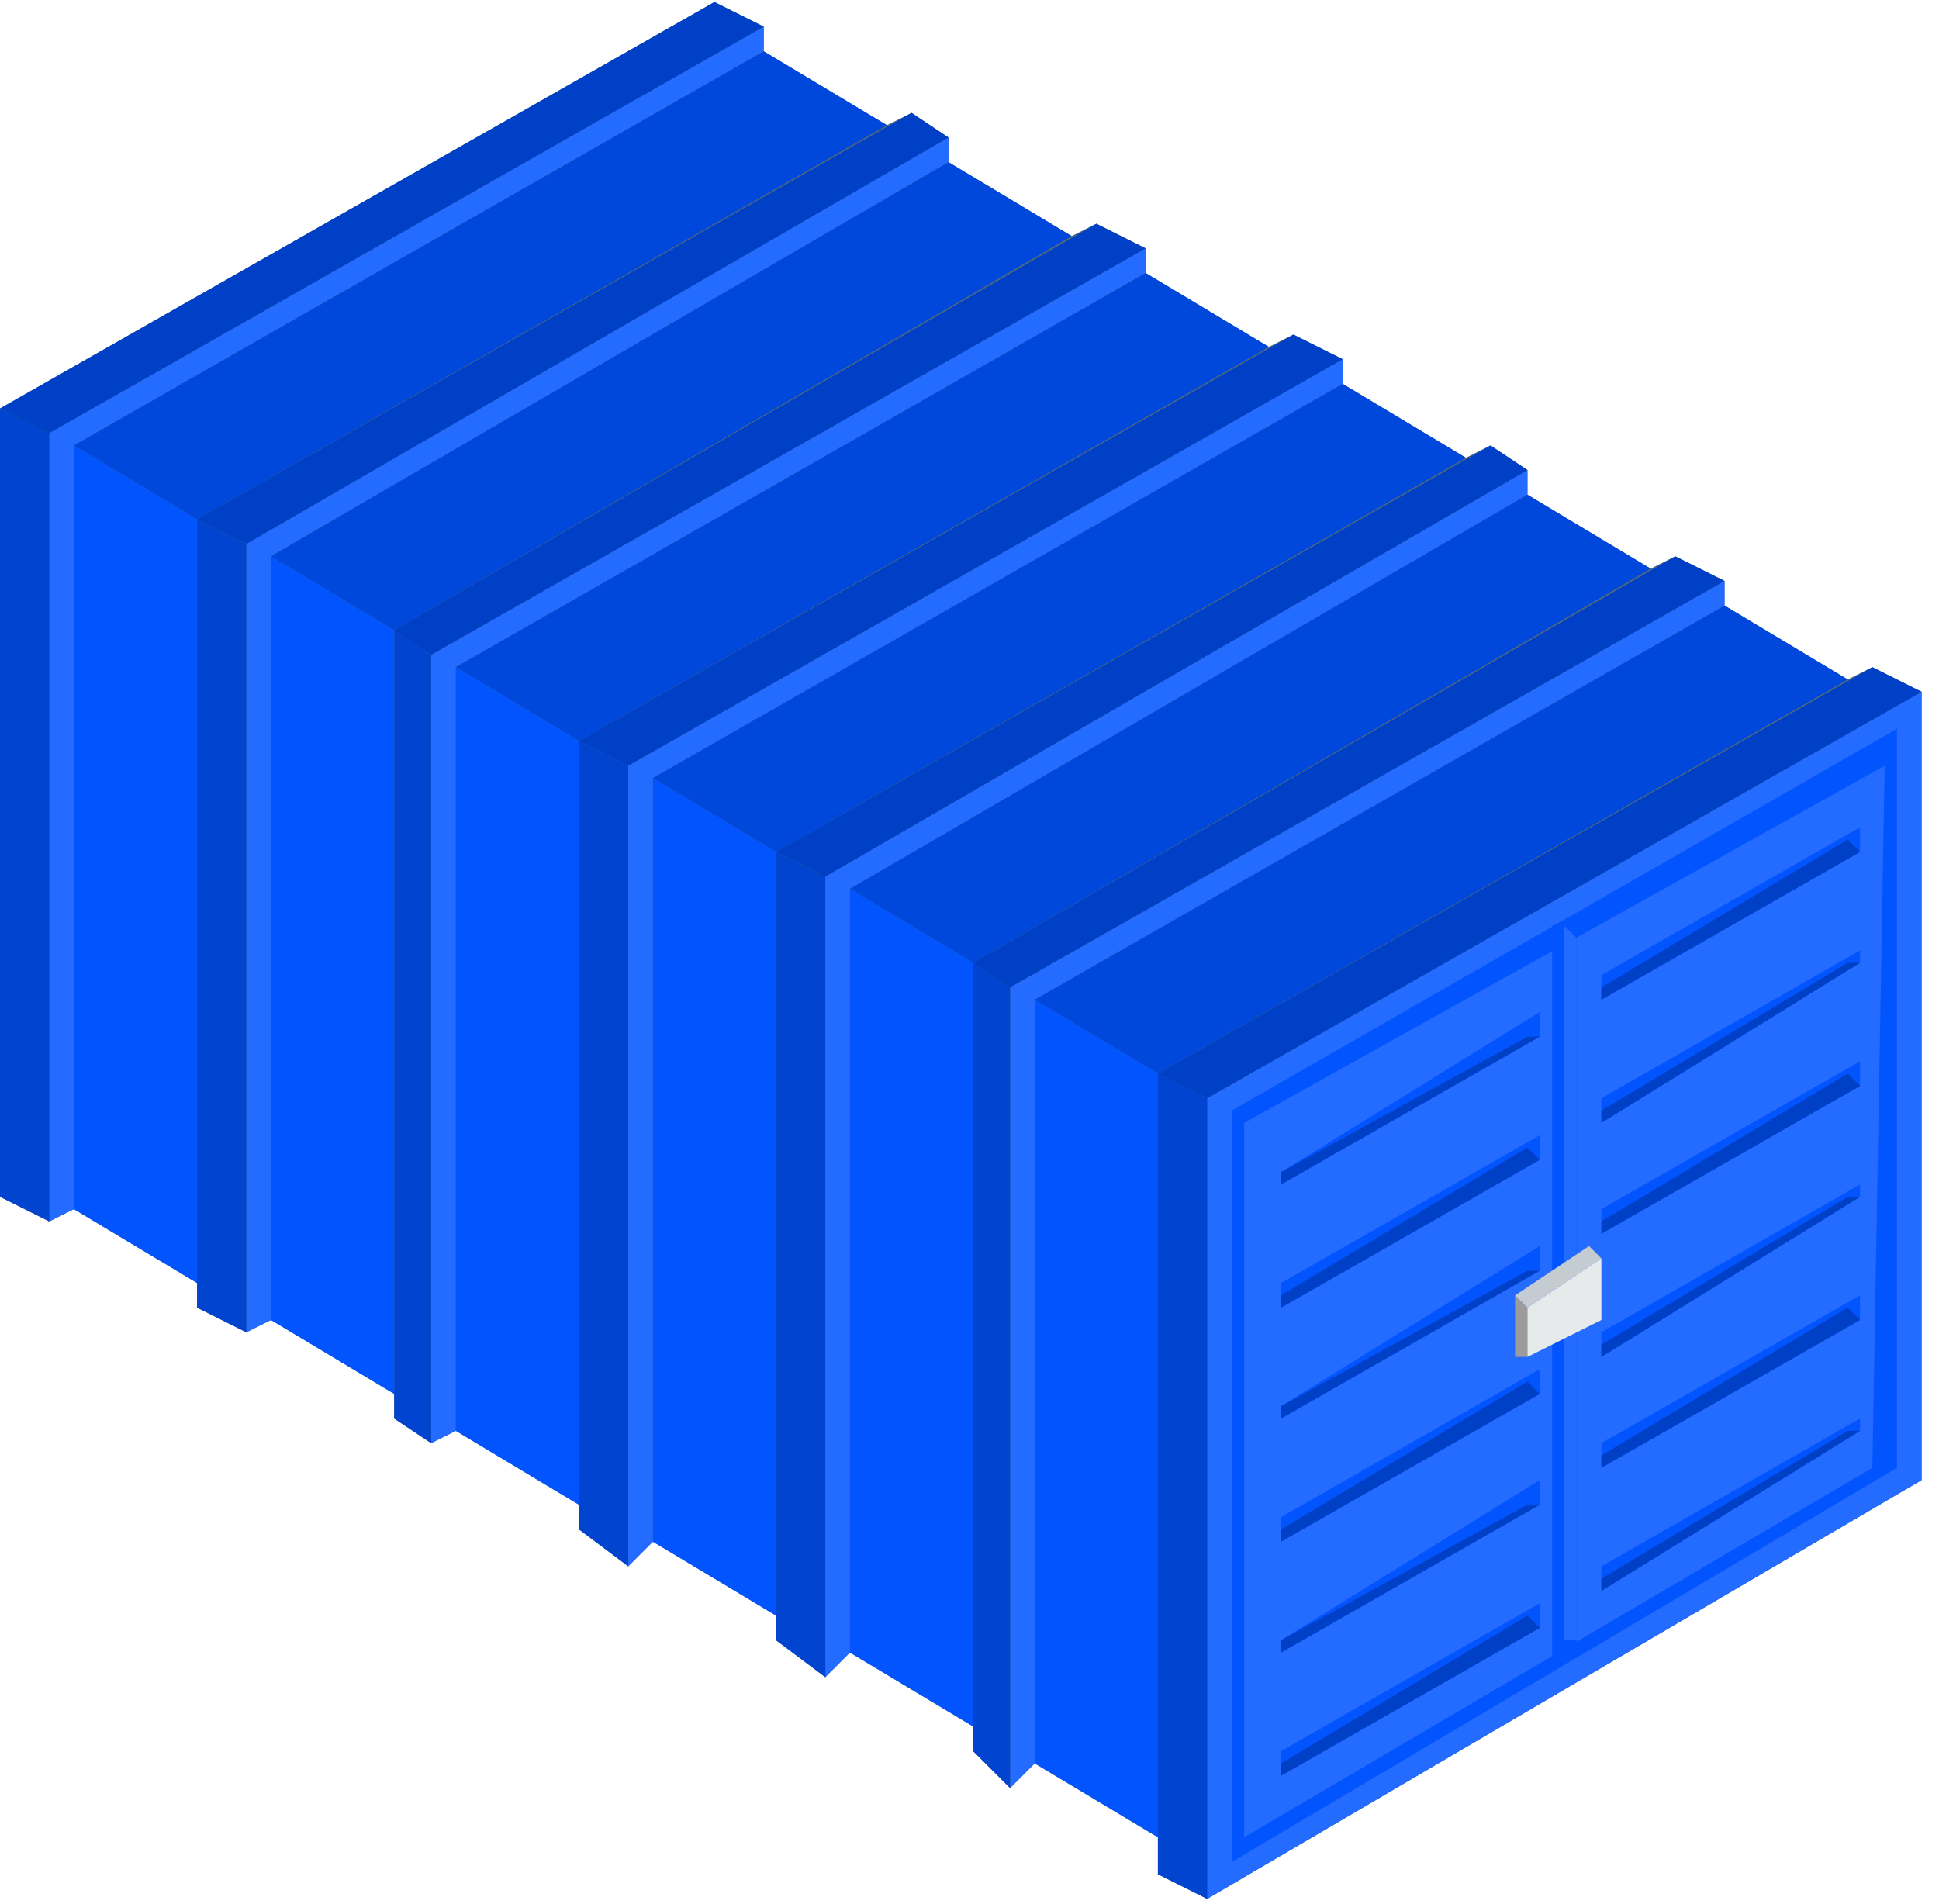 <svg width="111" height="109" viewBox="0 0 111 109" fill="none" xmlns="http://www.w3.org/2000/svg">
<path fill-rule="evenodd" clip-rule="evenodd" d="M0 23.386L40.899 0.115L43.72 1.526V2.936L50.772 7.167L52.182 6.462L54.297 7.872V9.282L61.349 13.513L62.759 12.808L65.58 14.218V15.629L72.632 19.86L74.042 19.155L76.862 20.565V21.975L83.914 26.206L85.324 25.501L87.44 26.911V28.322L94.492 32.553L95.902 31.848L98.722 33.258V34.668L105.774 38.899L107.184 38.194L110.005 39.604V84.734L69.106 108.71L66.285 107.3V105.184L59.233 100.953L57.823 102.364L55.708 100.248V98.838L48.656 94.607L47.246 96.017L44.425 93.901V92.491L37.373 88.26L35.963 89.671L33.142 87.555V86.145L26.091 81.914L24.681 82.619L22.565 81.209V79.798L15.514 75.567L14.103 76.272L11.283 74.862V73.452L4.231 69.221L2.821 69.926L0 68.516V23.386Z" fill="#4B6680"/>
<path fill-rule="evenodd" clip-rule="evenodd" d="M69.106 62.875L110.005 39.605V84.735L69.106 108.71V62.875Z" fill="#246BFF"/>
<path fill-rule="evenodd" clip-rule="evenodd" d="M57.824 56.528L98.724 33.258V34.668L59.234 57.233V100.953L57.824 102.364V56.528Z" fill="#246BFF"/>
<path fill-rule="evenodd" clip-rule="evenodd" d="M59.234 57.233L98.723 34.668L105.775 38.899L66.286 61.464L59.234 57.233Z" fill="#0048DC"/>
<path fill-rule="evenodd" clip-rule="evenodd" d="M59.234 57.233L66.286 61.464V105.184L59.234 100.953V57.233Z" fill="#0254FE"/>
<path fill-rule="evenodd" clip-rule="evenodd" d="M55.707 55.118L95.901 31.848L98.722 33.258L57.822 56.528L55.707 55.118Z" fill="#0040C6"/>
<path fill-rule="evenodd" clip-rule="evenodd" d="M55.707 55.118L57.822 56.529V102.364L55.707 100.249V55.118Z" fill="#0044D0"/>
<path fill-rule="evenodd" clip-rule="evenodd" d="M47.246 50.181L87.44 26.911V28.322L48.656 50.887V94.607L47.246 96.017V50.181Z" fill="#246BFF"/>
<path fill-rule="evenodd" clip-rule="evenodd" d="M48.656 50.886L87.44 28.321L94.492 32.552L55.708 55.117L48.656 50.886Z" fill="#0048DC"/>
<path fill-rule="evenodd" clip-rule="evenodd" d="M48.656 50.887L55.708 55.118V98.838L48.656 94.607V50.887Z" fill="#0254FE"/>
<path fill-rule="evenodd" clip-rule="evenodd" d="M44.426 48.771L85.325 25.501L87.441 26.911L47.246 50.182L44.426 48.771Z" fill="#0040C6"/>
<path fill-rule="evenodd" clip-rule="evenodd" d="M44.426 48.772L47.246 50.182V96.017L44.426 93.902V48.772Z" fill="#0044D0"/>
<path fill-rule="evenodd" clip-rule="evenodd" d="M35.965 43.835L76.864 20.564V21.975L37.375 44.54V88.26L35.965 89.67V43.835Z" fill="#246BFF"/>
<path fill-rule="evenodd" clip-rule="evenodd" d="M37.375 44.54L76.864 21.975L83.916 26.206L44.427 48.771L37.375 44.54Z" fill="#0048DC"/>
<path fill-rule="evenodd" clip-rule="evenodd" d="M37.375 44.54L44.427 48.771V92.491L37.375 88.26V44.54Z" fill="#0254FE"/>
<path fill-rule="evenodd" clip-rule="evenodd" d="M33.145 42.425L74.044 19.154L76.865 20.565L35.965 43.835L33.145 42.425Z" fill="#0040C6"/>
<path fill-rule="evenodd" clip-rule="evenodd" d="M33.145 42.425L35.965 43.835V89.671L33.145 87.555V42.425Z" fill="#0044D0"/>
<path fill-rule="evenodd" clip-rule="evenodd" d="M24.684 37.488L65.583 14.218V15.628L26.094 38.193V81.913L24.684 82.618V37.488Z" fill="#246BFF"/>
<path fill-rule="evenodd" clip-rule="evenodd" d="M26.094 38.193L65.583 15.628L72.634 19.859L33.145 42.424L26.094 38.193Z" fill="#0048DC"/>
<path fill-rule="evenodd" clip-rule="evenodd" d="M26.094 38.193L33.145 42.424V86.144L26.094 81.913V38.193Z" fill="#0254FE"/>
<path fill-rule="evenodd" clip-rule="evenodd" d="M22.566 36.078L62.761 12.808L65.581 14.218L24.682 37.488L22.566 36.078Z" fill="#0040C6"/>
<path fill-rule="evenodd" clip-rule="evenodd" d="M22.566 36.078L24.682 37.488V82.619L22.566 81.209V36.078Z" fill="#0044D0"/>
<path fill-rule="evenodd" clip-rule="evenodd" d="M14.102 31.142L54.296 7.872V9.282L15.512 31.848V75.567L14.102 76.273V31.142Z" fill="#246BFF"/>
<path fill-rule="evenodd" clip-rule="evenodd" d="M15.512 31.848L54.296 9.282L61.347 13.513L22.563 36.078L15.512 31.848Z" fill="#0048DC"/>
<path fill-rule="evenodd" clip-rule="evenodd" d="M15.512 31.848L22.563 36.079V79.799L15.512 75.568V31.848Z" fill="#0254FE"/>
<path fill-rule="evenodd" clip-rule="evenodd" d="M11.281 29.732L52.181 6.462L54.296 7.872L14.102 31.142L11.281 29.732Z" fill="#0040C6"/>
<path fill-rule="evenodd" clip-rule="evenodd" d="M11.281 29.732L14.102 31.143V76.273L11.281 74.863V29.732Z" fill="#0044D0"/>
<path fill-rule="evenodd" clip-rule="evenodd" d="M66.285 61.465L107.184 38.194L110.005 39.605L69.106 62.875L66.285 61.465Z" fill="#0040C6"/>
<path fill-rule="evenodd" clip-rule="evenodd" d="M66.285 61.464L69.106 62.874V108.71L66.285 107.299V61.464Z" fill="#0044D0"/>
<path fill-rule="evenodd" clip-rule="evenodd" d="M2.82 24.796L43.72 1.525V2.936L4.231 25.501V69.221L2.82 69.926V24.796Z" fill="#246BFF"/>
<path fill-rule="evenodd" clip-rule="evenodd" d="M4.23 25.501L43.719 2.936L50.771 7.167L11.282 29.732L4.23 25.501Z" fill="#0048DC"/>
<path fill-rule="evenodd" clip-rule="evenodd" d="M4.23 25.501L11.282 29.732V73.452L4.23 69.221V25.501Z" fill="#0254FE"/>
<path fill-rule="evenodd" clip-rule="evenodd" d="M0 23.386L40.899 0.115L43.72 1.526L2.821 24.796L0 23.386Z" fill="#0040C6"/>
<path fill-rule="evenodd" clip-rule="evenodd" d="M0 23.386L2.821 24.796V69.926L0 68.516V23.386Z" fill="#0044D0"/>
<path fill-rule="evenodd" clip-rule="evenodd" d="M70.516 63.58L108.594 41.72V84.029L70.516 106.594V63.58Z" fill="#0254FE"/>
<path fill-rule="evenodd" clip-rule="evenodd" d="M71.223 64.285L107.891 43.835L107.186 84.029L71.223 105.184V64.285Z" fill="#246BFF"/>
<path fill-rule="evenodd" clip-rule="evenodd" d="M88.852 53.002L90.262 52.297V94.606L88.852 95.312V53.002Z" fill="#0254FE"/>
<path fill-rule="evenodd" clip-rule="evenodd" d="M106.48 54.412V55.117L91.672 64.284V62.874L106.48 54.412Z" fill="#0254FE"/>
<path fill-rule="evenodd" clip-rule="evenodd" d="M91.672 63.58L105.775 55.118H106.48L91.672 64.285V63.58Z" fill="#0040C6"/>
<path fill-rule="evenodd" clip-rule="evenodd" d="M106.48 47.361V48.772L91.672 57.233V55.823L106.48 47.361Z" fill="#0254FE"/>
<path fill-rule="evenodd" clip-rule="evenodd" d="M91.672 56.528L105.775 48.066L106.48 48.772L91.672 57.233V56.528Z" fill="#0040C6"/>
<path fill-rule="evenodd" clip-rule="evenodd" d="M106.48 67.811V68.516L91.672 77.683V76.272L106.48 67.811Z" fill="#0254FE"/>
<path fill-rule="evenodd" clip-rule="evenodd" d="M91.672 76.978L105.775 68.516H106.48L91.672 77.683V76.978Z" fill="#0040C6"/>
<path fill-rule="evenodd" clip-rule="evenodd" d="M106.48 60.759V62.169L91.672 70.631V69.221L106.48 60.759Z" fill="#0254FE"/>
<path fill-rule="evenodd" clip-rule="evenodd" d="M91.672 69.926L105.775 61.464L106.48 62.169L91.672 70.631V69.926Z" fill="#0040C6"/>
<path fill-rule="evenodd" clip-rule="evenodd" d="M106.48 81.209V81.914L91.672 91.081V89.671L106.48 81.209Z" fill="#0254FE"/>
<path fill-rule="evenodd" clip-rule="evenodd" d="M91.672 90.376L105.775 81.914H106.48L91.672 91.081V90.376Z" fill="#0040C6"/>
<path fill-rule="evenodd" clip-rule="evenodd" d="M106.48 74.157V75.567L91.672 84.029V82.619L106.48 74.157Z" fill="#0254FE"/>
<path fill-rule="evenodd" clip-rule="evenodd" d="M91.672 83.324L105.775 74.862L106.48 75.567L91.672 84.029V83.324Z" fill="#0040C6"/>
<path fill-rule="evenodd" clip-rule="evenodd" d="M88.144 64.99V66.4L73.336 74.862V73.452L88.144 64.99Z" fill="#0254FE"/>
<path fill-rule="evenodd" clip-rule="evenodd" d="M73.336 74.157L87.439 65.695L88.144 66.4L73.336 74.862V74.157Z" fill="#0040C6"/>
<path fill-rule="evenodd" clip-rule="evenodd" d="M88.144 57.938V59.349L73.336 67.811V67.106L88.144 57.938Z" fill="#0254FE"/>
<path fill-rule="evenodd" clip-rule="evenodd" d="M73.336 67.105L87.439 59.349H88.144L73.336 67.811V67.105Z" fill="#0040C6"/>
<path fill-rule="evenodd" clip-rule="evenodd" d="M88.144 78.389V79.799L73.336 88.261V86.851L88.144 78.389Z" fill="#0254FE"/>
<path fill-rule="evenodd" clip-rule="evenodd" d="M73.336 87.555L87.439 79.093L88.144 79.798L73.336 88.26V87.555Z" fill="#0040C6"/>
<path fill-rule="evenodd" clip-rule="evenodd" d="M88.144 71.337V72.747L73.336 81.209V80.504L88.144 71.337Z" fill="#0254FE"/>
<path fill-rule="evenodd" clip-rule="evenodd" d="M73.336 80.504L87.439 72.747H88.144L73.336 81.209V80.504Z" fill="#0040C6"/>
<path fill-rule="evenodd" clip-rule="evenodd" d="M88.144 91.786V93.196L73.336 101.658V100.248L88.144 91.786Z" fill="#0254FE"/>
<path fill-rule="evenodd" clip-rule="evenodd" d="M73.336 100.953L87.439 92.491L88.144 93.196L73.336 101.658V100.953Z" fill="#0040C6"/>
<path fill-rule="evenodd" clip-rule="evenodd" d="M88.144 84.734V86.145L73.336 94.607V93.901L88.144 84.734Z" fill="#0254FE"/>
<path fill-rule="evenodd" clip-rule="evenodd" d="M73.336 93.901L87.439 86.144H88.144L73.336 94.606V93.901Z" fill="#0040C6"/>
<path fill-rule="evenodd" clip-rule="evenodd" d="M89.555 53.002L90.26 53.707V93.901H89.555V53.002Z" fill="#246BFF"/>
<path fill-rule="evenodd" clip-rule="evenodd" d="M87.44 77.683H86.734V74.157L87.44 74.862V77.683Z" fill="#9C9C9C"/>
<path fill-rule="evenodd" clip-rule="evenodd" d="M87.44 74.863L86.734 74.158L90.965 71.337L91.671 72.042L87.44 74.863Z" fill="#C5CCD1"/>
<path fill-rule="evenodd" clip-rule="evenodd" d="M87.441 74.863L91.672 72.042V75.568L87.441 77.683V74.863Z" fill="#E6EAEB"/>
</svg>
